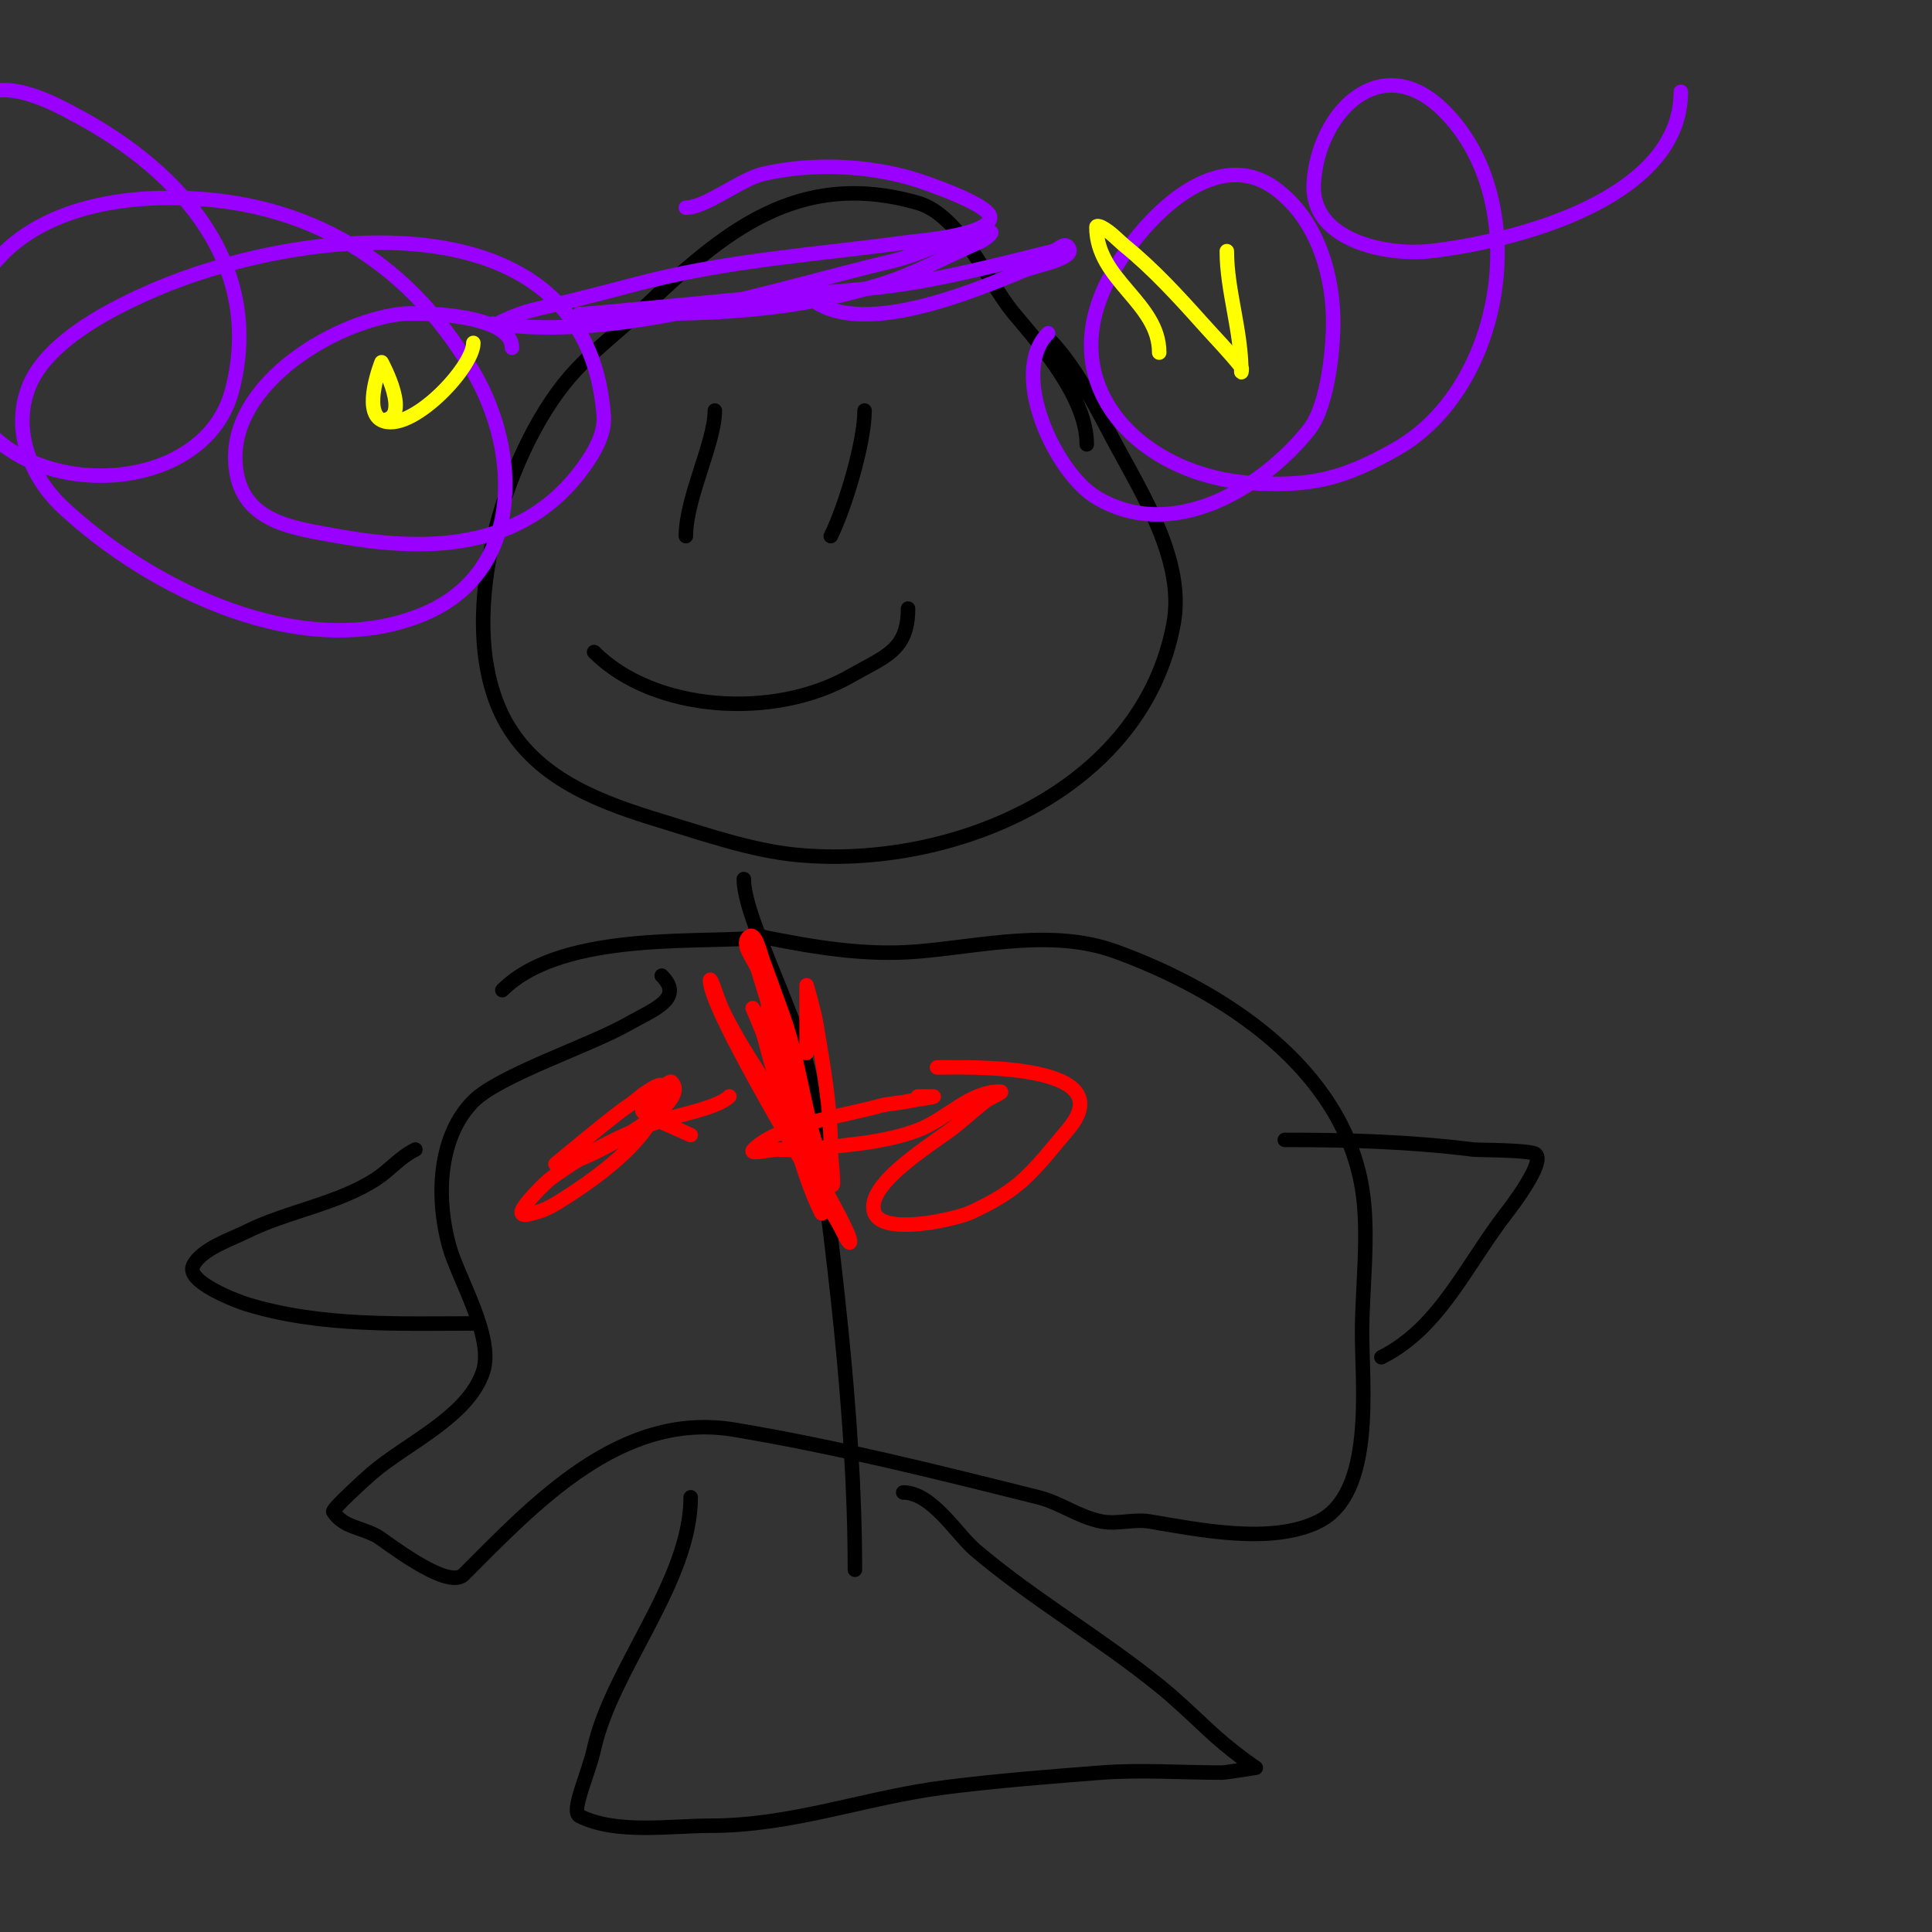 <svg viewBox='0 0 400 400' version='1.1' xmlns='http://www.w3.org/2000/svg' xmlns:xlink='http://www.w3.org/1999/xlink'><rect x="0" y="0" width="400" height="400" fill="#333333" stroke="none"/><g fill='none' stroke='#000000' stroke-width='3' stroke-linecap='round' stroke-linejoin='round'><path d='M217,70c5.853,5.853 10.13,14.812 14,22c5.665,10.521 14.31,24.297 12,37c-6.341,34.877 -46.142,51.034 -78,48c-9.34,-0.89 -19.086,-4.287 -28,-7c-12.18,-3.707 -25.21,-8.36 -32,-20c-11.655,-19.98 -0.941,-55.858 13,-72c4.47,-5.176 10.047,-9.283 15,-14c16.673,-15.879 32.132,-29.105 57,-22c8.869,2.534 14.607,16.627 20,23c5.786,6.838 15,17.476 15,27'/></g>
<g fill='none' stroke='#9900ff' stroke-width='3' stroke-linecap='round' stroke-linejoin='round'><path d='M106,72c0,-7.139 -19.833,-7.373 -23,-7c-14.387,1.693 -37.178,15.521 -34,33c1.878,10.331 12.174,11.395 21,13c19.903,3.619 39.941,2.552 52,-16c1.723,-2.651 3.243,-5.847 3,-9c-3.582,-46.571 -63.657,-38.671 -93,-26c-7.71,3.329 -22.078,10.196 -26,20c-3.569,8.922 0.213,18.651 7,25c18.136,16.966 50.054,32.691 75,22c20.318,-8.708 19.878,-33.124 10,-50c-14.258,-24.357 -36.748,-36.743 -65,-36c-17.284,0.455 -35.191,6.725 -40,25c-9.779,37.159 47.581,42.823 55,15c6.895,-25.856 -10.441,-45.451 -32,-57c-3.951,-2.117 -14.23,-7.967 -20,-4c-3.518,2.418 -5.333,6.667 -8,10'/><path d='M217,69c-8.251,8.251 1.556,28.934 10,34c15.674,9.405 34.242,-1.802 44,-14c4.102,-5.128 5.242,-18.201 5,-24c-0.403,-9.679 -3.902,-20.11 -12,-26c-13.039,-9.483 -28.186,7.534 -34,18c-12.857,23.143 6.732,41.563 29,43c12.499,0.806 19.229,-0.912 30,-7c22.679,-12.819 28.575,-51.425 10,-70c-13.128,-13.128 -26.187,0.372 -27,15c-0.668,12.029 15.466,14.948 24,14c17.062,-1.896 52,-10.571 52,-33'/><path d='M142,43c4.092,0 11.372,-5.932 16,-7c10.844,-2.502 23.588,-1.786 34,2c1.338,0.487 13,4.567 13,7c0,3.741 -15.775,4.969 -16,5c-19.956,2.752 -38.461,3.79 -58,9c-6.64,1.771 -13.304,3.455 -20,5c-2.775,0.64 -5.453,1.726 -8,3c-0.298,0.149 -1.33,-0.047 -1,0c26.391,3.77 57.365,-6.968 83,-13c5.792,-1.363 14.456,-6 20,-6c0.943,0 -1.136,1.622 -2,2c-6.977,3.053 -13.714,6.783 -21,9c-21.416,6.518 -40.277,6 -62,6c-0.333,0 0.668,0.028 1,0c3.669,-0.306 7.334,-0.656 11,-1c7.001,-0.656 14.003,-1.3 21,-2c13.003,-1.3 26.156,-1.592 39,-4c8.542,-1.602 17.586,-3.896 26,-6c1.023,-0.256 2.255,-1.745 3,-1c2.427,2.427 -5.814,3.725 -9,5c-9.695,3.878 -35.001,14.999 -45,5'/></g>
<g fill='none' stroke='#000000' stroke-width='3' stroke-linecap='round' stroke-linejoin='round'><path d='M154,182c0,8.49 12.318,30.383 14,43c4.337,32.53 9,67.567 9,100'/><path d='M137,202c4.783,4.783 -1.805,7.031 -7,10c-7.872,4.498 -26.591,10.591 -32,16c-6.886,6.886 -7.982,19.066 -5,30c1.813,6.647 9.386,18.841 7,26c-3.118,9.353 -15.75,14.785 -23,21c-1.115,0.956 -8.332,7.502 -8,8c2.156,3.233 5.548,3.141 9,5c1.516,0.816 14.634,11.366 18,8c14.599,-14.599 32.439,-33.927 56,-30c21.259,3.543 42.339,8.835 63,14c4.492,1.123 8.234,4.047 13,5c3.208,0.642 6.771,-0.538 10,0c10.038,1.673 25.256,4.872 35,0c11.633,-5.816 9,-28.004 9,-39c0,-9.361 1.554,-20.679 0,-30c-4.188,-25.128 -29.055,-41.02 -51,-49c-13.139,-4.778 -27.752,-1.104 -41,0c-10.922,0.91 -21.358,-0.872 -32,-3'/><path d='M158,194c-10.763,1.57 -41.264,-1.736 -54,11'/><path d='M86,238c-3.238,1.619 -5.106,4.071 -8,6c-7.819,5.213 -18.546,6.773 -27,11c-3.101,1.551 -9.282,3.565 -11,7c-1.714,3.428 9.392,7.505 11,8c15.477,4.762 31.954,4 48,4'/><path d='M266,236c13.412,0 25.874,0.359 39,2c1.118,0.14 12.039,0.039 13,1c1.795,1.795 -5.095,10.836 -6,12c-8.407,10.809 -13.877,23.938 -26,30'/><path d='M143,310c0,17.363 -16.318,35.432 -20,52c-1.237,5.569 -4.92,13.04 -3,14c7.581,3.791 18.777,2 27,2c17.247,0 32.204,-5.901 49,-8c10.574,-1.322 21.37,-2.182 32,-3c8.219,-0.632 16.744,0 25,0c0.627,0 7,-1 7,-1c0,0 -5.055,-3.364 -10,-8c-3.272,-3.067 -6.514,-6.178 -10,-9c-12.281,-9.942 -25.901,-17.762 -38,-28c-3.903,-3.302 -9.026,-12 -15,-12'/></g>
<g fill='none' stroke='#ff0000' stroke-width='3' stroke-linecap='round' stroke-linejoin='round'><path d='M159,207c0,11.613 5.052,20.945 8,32c0.708,2.656 1.131,5.392 2,8c0.435,1.304 1.615,5.229 1,4c-4.324,-8.649 -6.63,-20.732 -10,-30c-0.829,-2.281 -1.233,-4.698 -2,-7c-0.568,-1.703 -2.803,-6.606 -2,-5c5.359,10.717 8.561,22.902 13,34c0.219,0.549 7,12.202 7,14c0,1.202 -1.43,-1.942 -2,-3c-1.843,-3.423 -4.139,-6.587 -6,-10c-2.785,-5.107 -21,-35.384 -21,-41c0,-0.745 0.764,1.293 1,2c0.568,1.703 1.197,3.394 2,5c3.092,6.184 7.166,12.249 11,18c1.046,1.569 2.667,5.333 4,4c0.236,-0.236 0.06,-0.672 0,-1c-1.829,-10.058 -4.98,-20.184 -8,-30c-0.714,-2.319 -3.716,-5.284 -2,-7c1.374,-1.374 2.318,3.18 3,5c1.37,3.653 2.651,7.339 4,11c4.161,11.294 4.676,24.353 10,35c1.044,2.087 0,-4.667 0,-7c0,-8.941 -1.532,-17.194 -3,-26c-0.452,-2.711 -2,-8 -2,-8c0,0 0,3.668 0,14'/><path d='M143,235c-1.228,-0.614 -10,-4.194 -10,-5c0,-1.481 5.53,-6.47 6,-6c4.49,4.49 -15.584,14.861 -19,16c-1.612,0.537 -5,1 -5,1c0,0 12.568,-10.48 15,-12c1.413,-0.883 2.571,-2.143 4,-3c0.904,-0.542 3,-2.054 3,-1c0,9.449 -13.235,18.695 -20,23c-1.886,1.2 -3.831,2.458 -6,3c-0.97,0.243 -3,1 -3,0c0,-1.373 5.095,-6.342 6,-7c7.124,-5.181 14.679,-9.226 23,-12c3.615,-1.205 11.631,-2.631 14,-5'/><path d='M194,221c5.097,0 39.218,-1.255 27,13c-3.225,3.762 -6.224,7.791 -10,11c-2.962,2.518 -6.477,4.356 -10,6c-2.937,1.371 -18.342,4.975 -20,0c-2.016,-6.049 13.204,-14.836 17,-18c2,-1.667 3.967,-3.374 6,-5c0.938,-0.751 4.202,-2 3,-2c-6.263,0 -11.136,5.801 -17,8c-7.286,2.732 -15.278,3.035 -23,4c-1.985,0.248 -4,0 -6,0c-1.667,0 -6.179,1.179 -5,0c5.205,-5.205 19.164,-7.047 26,-9c1.95,-0.557 4.021,-0.56 6,-1c1.659,-0.369 6.7,-1 5,-1c-1,0 -2,0 -3,0'/></g>
<g fill='none' stroke='#ffff00' stroke-width='3' stroke-linecap='round' stroke-linejoin='round'><path d='M98,71c0,5.15 -13.124,18.938 -19,16c-3.997,-1.998 0,-12 0,-12c0,0 6.562,12 0,12'/><path d='M254,52c0,8.128 3,16.412 3,25c0,0.333 0.208,-0.74 0,-1c-2.507,-3.134 -5.324,-6.009 -8,-9c-5.029,-5.621 -10.162,-11.224 -16,-16c-1.652,-1.352 -3.091,-3.045 -5,-4c-0.298,-0.149 -1,-0.333 -1,0c0,11.05 13,15.599 13,26'/></g>
<g fill='none' stroke='#000000' stroke-width='3' stroke-linecap='round' stroke-linejoin='round'><path d='M123,135c12.443,12.443 37.306,13.968 53,5c7.176,-4.101 12,-5.256 12,-14'/><path d='M148,85c0,6.623 -6,18.102 -6,26'/><path d='M179,85c0,6.553 -4.019,20.038 -7,26'/></g>
</svg>